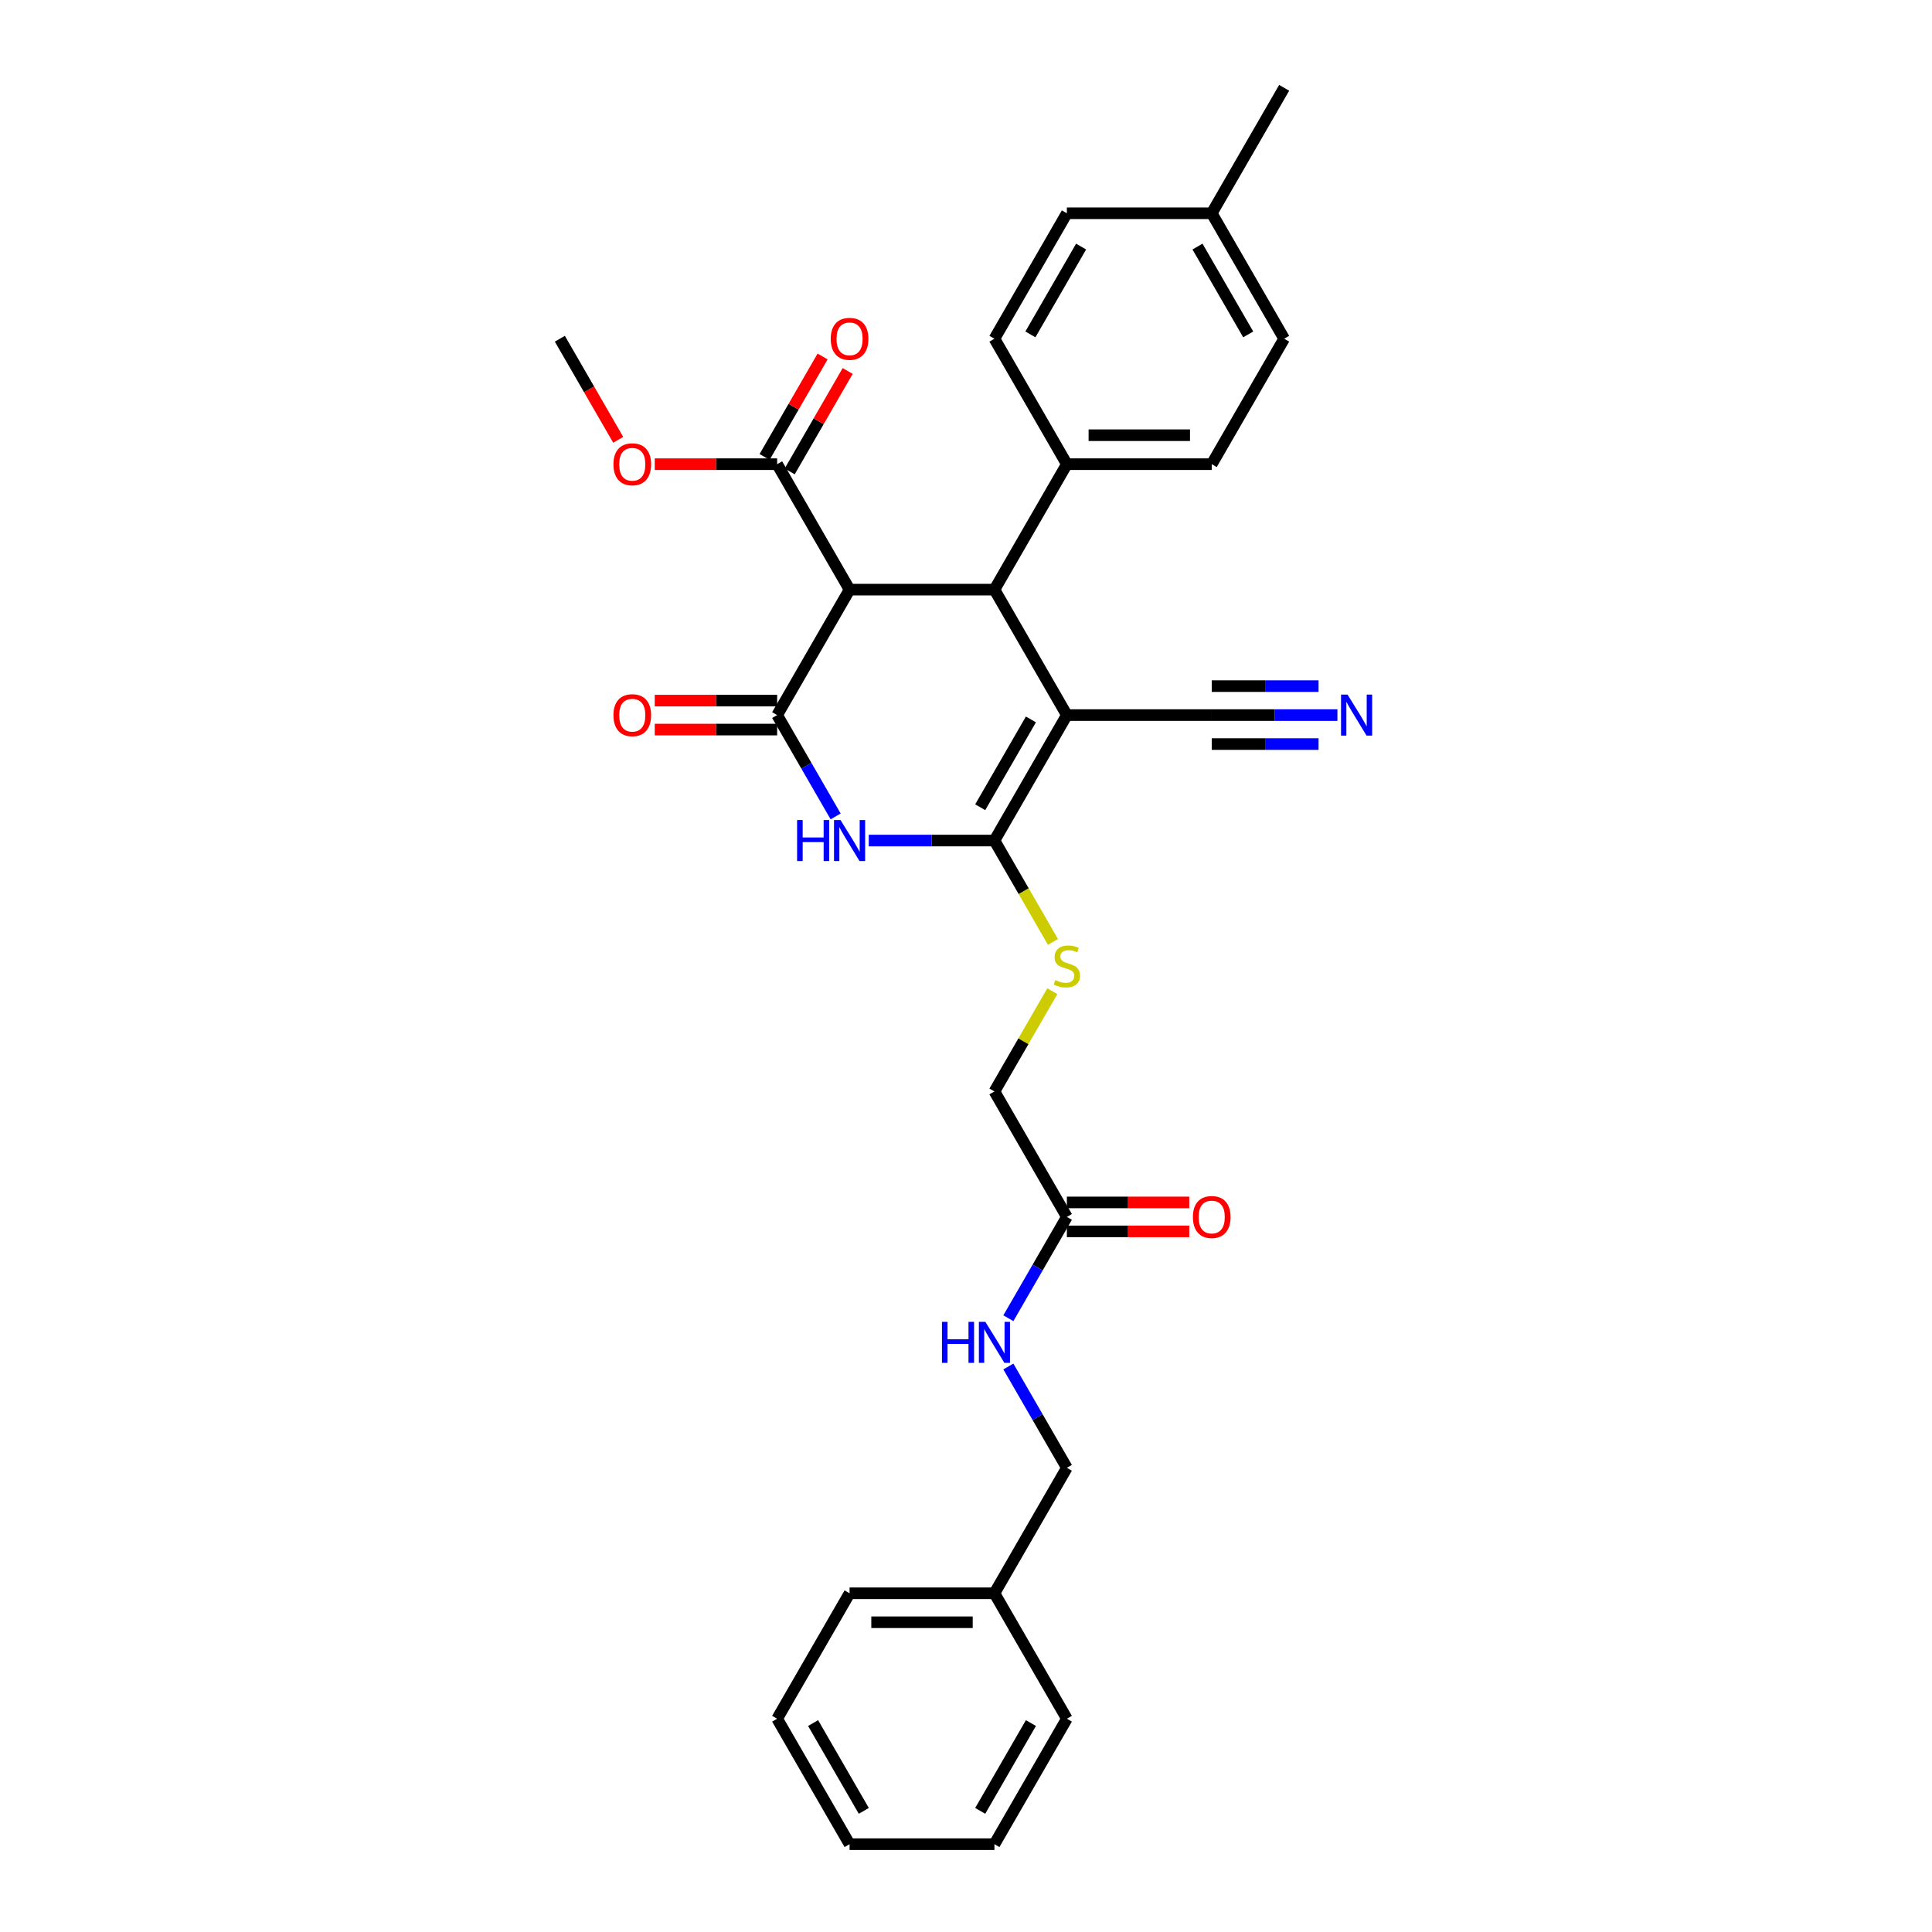 <?xml version='1.0' encoding='iso-8859-1'?>
<svg version='1.1' baseProfile='full'
              xmlns='http://www.w3.org/2000/svg'
                      xmlns:rdkit='http://www.rdkit.org/xml'
                      xmlns:xlink='http://www.w3.org/1999/xlink'
                  xml:space='preserve'
width='1000px' height='1000px' viewBox='0 0 1000 1000'>
<!-- END OF HEADER -->
<rect style='opacity:1.0;fill:#FFFFFF;stroke:none' width='1000' height='1000' x='0' y='0'> </rect>
<path class='bond-0' d='M 552.209,370.13 L 514.719,435.065' style='fill:none;fill-rule:evenodd;stroke:#000000;stroke-width:6px;stroke-linecap:butt;stroke-linejoin:miter;stroke-opacity:1' />
<path class='bond-0' d='M 533.598,372.372 L 507.355,417.827' style='fill:none;fill-rule:evenodd;stroke:#000000;stroke-width:6px;stroke-linecap:butt;stroke-linejoin:miter;stroke-opacity:1' />
<path class='bond-4' d='M 552.209,370.13 L 514.719,305.195' style='fill:none;fill-rule:evenodd;stroke:#000000;stroke-width:6px;stroke-linecap:butt;stroke-linejoin:miter;stroke-opacity:1' />
<path class='bond-5' d='M 552.209,370.13 L 627.19,370.13' style='fill:none;fill-rule:evenodd;stroke:#000000;stroke-width:6px;stroke-linecap:butt;stroke-linejoin:miter;stroke-opacity:1' />
<path class='bond-2' d='M 514.719,435.065 L 482.192,435.065' style='fill:none;fill-rule:evenodd;stroke:#000000;stroke-width:6px;stroke-linecap:butt;stroke-linejoin:miter;stroke-opacity:1' />
<path class='bond-2' d='M 482.192,435.065 L 449.666,435.065' style='fill:none;fill-rule:evenodd;stroke:#0000FF;stroke-width:6px;stroke-linecap:butt;stroke-linejoin:miter;stroke-opacity:1' />
<path class='bond-7' d='M 514.719,435.065 L 529.866,461.302' style='fill:none;fill-rule:evenodd;stroke:#000000;stroke-width:6px;stroke-linecap:butt;stroke-linejoin:miter;stroke-opacity:1' />
<path class='bond-7' d='M 529.866,461.302 L 545.014,487.538' style='fill:none;fill-rule:evenodd;stroke:#CCCC00;stroke-width:6px;stroke-linecap:butt;stroke-linejoin:miter;stroke-opacity:1' />
<path class='bond-1' d='M 402.248,370.13 L 439.738,305.195' style='fill:none;fill-rule:evenodd;stroke:#000000;stroke-width:6px;stroke-linecap:butt;stroke-linejoin:miter;stroke-opacity:1' />
<path class='bond-11' d='M 402.248,362.632 L 370.569,362.632' style='fill:none;fill-rule:evenodd;stroke:#000000;stroke-width:6px;stroke-linecap:butt;stroke-linejoin:miter;stroke-opacity:1' />
<path class='bond-11' d='M 370.569,362.632 L 338.889,362.632' style='fill:none;fill-rule:evenodd;stroke:#FF0000;stroke-width:6px;stroke-linecap:butt;stroke-linejoin:miter;stroke-opacity:1' />
<path class='bond-11' d='M 402.248,377.628 L 370.569,377.628' style='fill:none;fill-rule:evenodd;stroke:#000000;stroke-width:6px;stroke-linecap:butt;stroke-linejoin:miter;stroke-opacity:1' />
<path class='bond-11' d='M 370.569,377.628 L 338.889,377.628' style='fill:none;fill-rule:evenodd;stroke:#FF0000;stroke-width:6px;stroke-linecap:butt;stroke-linejoin:miter;stroke-opacity:1' />
<path class='bond-31' d='M 402.248,370.13 L 417.387,396.352' style='fill:none;fill-rule:evenodd;stroke:#000000;stroke-width:6px;stroke-linecap:butt;stroke-linejoin:miter;stroke-opacity:1' />
<path class='bond-31' d='M 417.387,396.352 L 432.526,422.573' style='fill:none;fill-rule:evenodd;stroke:#0000FF;stroke-width:6px;stroke-linecap:butt;stroke-linejoin:miter;stroke-opacity:1' />
<path class='bond-3' d='M 439.738,305.195 L 514.719,305.195' style='fill:none;fill-rule:evenodd;stroke:#000000;stroke-width:6px;stroke-linecap:butt;stroke-linejoin:miter;stroke-opacity:1' />
<path class='bond-6' d='M 439.738,305.195 L 402.248,240.26' style='fill:none;fill-rule:evenodd;stroke:#000000;stroke-width:6px;stroke-linecap:butt;stroke-linejoin:miter;stroke-opacity:1' />
<path class='bond-9' d='M 514.719,305.195 L 552.209,240.26' style='fill:none;fill-rule:evenodd;stroke:#000000;stroke-width:6px;stroke-linecap:butt;stroke-linejoin:miter;stroke-opacity:1' />
<path class='bond-8' d='M 627.19,370.13 L 659.716,370.13' style='fill:none;fill-rule:evenodd;stroke:#000000;stroke-width:6px;stroke-linecap:butt;stroke-linejoin:miter;stroke-opacity:1' />
<path class='bond-8' d='M 659.716,370.13 L 692.243,370.13' style='fill:none;fill-rule:evenodd;stroke:#0000FF;stroke-width:6px;stroke-linecap:butt;stroke-linejoin:miter;stroke-opacity:1' />
<path class='bond-8' d='M 627.19,385.126 L 654.837,385.126' style='fill:none;fill-rule:evenodd;stroke:#000000;stroke-width:6px;stroke-linecap:butt;stroke-linejoin:miter;stroke-opacity:1' />
<path class='bond-8' d='M 654.837,385.126 L 682.485,385.126' style='fill:none;fill-rule:evenodd;stroke:#0000FF;stroke-width:6px;stroke-linecap:butt;stroke-linejoin:miter;stroke-opacity:1' />
<path class='bond-8' d='M 627.19,355.134 L 654.837,355.134' style='fill:none;fill-rule:evenodd;stroke:#000000;stroke-width:6px;stroke-linecap:butt;stroke-linejoin:miter;stroke-opacity:1' />
<path class='bond-8' d='M 654.837,355.134 L 682.485,355.134' style='fill:none;fill-rule:evenodd;stroke:#0000FF;stroke-width:6px;stroke-linecap:butt;stroke-linejoin:miter;stroke-opacity:1' />
<path class='bond-13' d='M 408.741,244.009 L 423.751,218.012' style='fill:none;fill-rule:evenodd;stroke:#000000;stroke-width:6px;stroke-linecap:butt;stroke-linejoin:miter;stroke-opacity:1' />
<path class='bond-13' d='M 423.751,218.012 L 438.76,192.015' style='fill:none;fill-rule:evenodd;stroke:#FF0000;stroke-width:6px;stroke-linecap:butt;stroke-linejoin:miter;stroke-opacity:1' />
<path class='bond-13' d='M 395.754,236.511 L 410.764,210.514' style='fill:none;fill-rule:evenodd;stroke:#000000;stroke-width:6px;stroke-linecap:butt;stroke-linejoin:miter;stroke-opacity:1' />
<path class='bond-13' d='M 410.764,210.514 L 425.773,184.517' style='fill:none;fill-rule:evenodd;stroke:#FF0000;stroke-width:6px;stroke-linecap:butt;stroke-linejoin:miter;stroke-opacity:1' />
<path class='bond-18' d='M 402.248,240.26 L 370.569,240.26' style='fill:none;fill-rule:evenodd;stroke:#000000;stroke-width:6px;stroke-linecap:butt;stroke-linejoin:miter;stroke-opacity:1' />
<path class='bond-18' d='M 370.569,240.26 L 338.889,240.26' style='fill:none;fill-rule:evenodd;stroke:#FF0000;stroke-width:6px;stroke-linecap:butt;stroke-linejoin:miter;stroke-opacity:1' />
<path class='bond-15' d='M 544.685,513.032 L 529.702,538.983' style='fill:none;fill-rule:evenodd;stroke:#CCCC00;stroke-width:6px;stroke-linecap:butt;stroke-linejoin:miter;stroke-opacity:1' />
<path class='bond-15' d='M 529.702,538.983 L 514.719,564.935' style='fill:none;fill-rule:evenodd;stroke:#000000;stroke-width:6px;stroke-linecap:butt;stroke-linejoin:miter;stroke-opacity:1' />
<path class='bond-16' d='M 552.209,240.26 L 627.19,240.26' style='fill:none;fill-rule:evenodd;stroke:#000000;stroke-width:6px;stroke-linecap:butt;stroke-linejoin:miter;stroke-opacity:1' />
<path class='bond-16' d='M 563.456,225.264 L 615.942,225.264' style='fill:none;fill-rule:evenodd;stroke:#000000;stroke-width:6px;stroke-linecap:butt;stroke-linejoin:miter;stroke-opacity:1' />
<path class='bond-17' d='M 552.209,240.26 L 514.719,175.325' style='fill:none;fill-rule:evenodd;stroke:#000000;stroke-width:6px;stroke-linecap:butt;stroke-linejoin:miter;stroke-opacity:1' />
<path class='bond-10' d='M 552.209,629.87 L 514.719,564.935' style='fill:none;fill-rule:evenodd;stroke:#000000;stroke-width:6px;stroke-linecap:butt;stroke-linejoin:miter;stroke-opacity:1' />
<path class='bond-12' d='M 552.209,629.87 L 537.07,656.092' style='fill:none;fill-rule:evenodd;stroke:#000000;stroke-width:6px;stroke-linecap:butt;stroke-linejoin:miter;stroke-opacity:1' />
<path class='bond-12' d='M 537.07,656.092 L 521.931,682.313' style='fill:none;fill-rule:evenodd;stroke:#0000FF;stroke-width:6px;stroke-linecap:butt;stroke-linejoin:miter;stroke-opacity:1' />
<path class='bond-14' d='M 552.209,637.368 L 583.888,637.368' style='fill:none;fill-rule:evenodd;stroke:#000000;stroke-width:6px;stroke-linecap:butt;stroke-linejoin:miter;stroke-opacity:1' />
<path class='bond-14' d='M 583.888,637.368 L 615.568,637.368' style='fill:none;fill-rule:evenodd;stroke:#FF0000;stroke-width:6px;stroke-linecap:butt;stroke-linejoin:miter;stroke-opacity:1' />
<path class='bond-14' d='M 552.209,622.372 L 583.888,622.372' style='fill:none;fill-rule:evenodd;stroke:#000000;stroke-width:6px;stroke-linecap:butt;stroke-linejoin:miter;stroke-opacity:1' />
<path class='bond-14' d='M 583.888,622.372 L 615.568,622.372' style='fill:none;fill-rule:evenodd;stroke:#FF0000;stroke-width:6px;stroke-linecap:butt;stroke-linejoin:miter;stroke-opacity:1' />
<path class='bond-19' d='M 521.931,707.297 L 537.07,733.519' style='fill:none;fill-rule:evenodd;stroke:#0000FF;stroke-width:6px;stroke-linecap:butt;stroke-linejoin:miter;stroke-opacity:1' />
<path class='bond-19' d='M 537.07,733.519 L 552.209,759.74' style='fill:none;fill-rule:evenodd;stroke:#000000;stroke-width:6px;stroke-linecap:butt;stroke-linejoin:miter;stroke-opacity:1' />
<path class='bond-21' d='M 627.19,240.26 L 664.68,175.325' style='fill:none;fill-rule:evenodd;stroke:#000000;stroke-width:6px;stroke-linecap:butt;stroke-linejoin:miter;stroke-opacity:1' />
<path class='bond-20' d='M 514.719,175.325 L 552.209,110.39' style='fill:none;fill-rule:evenodd;stroke:#000000;stroke-width:6px;stroke-linecap:butt;stroke-linejoin:miter;stroke-opacity:1' />
<path class='bond-20' d='M 533.329,173.082 L 559.572,127.628' style='fill:none;fill-rule:evenodd;stroke:#000000;stroke-width:6px;stroke-linecap:butt;stroke-linejoin:miter;stroke-opacity:1' />
<path class='bond-25' d='M 319.986,227.648 L 304.881,201.486' style='fill:none;fill-rule:evenodd;stroke:#FF0000;stroke-width:6px;stroke-linecap:butt;stroke-linejoin:miter;stroke-opacity:1' />
<path class='bond-25' d='M 304.881,201.486 L 289.777,175.325' style='fill:none;fill-rule:evenodd;stroke:#000000;stroke-width:6px;stroke-linecap:butt;stroke-linejoin:miter;stroke-opacity:1' />
<path class='bond-23' d='M 552.209,759.74 L 514.719,824.675' style='fill:none;fill-rule:evenodd;stroke:#000000;stroke-width:6px;stroke-linecap:butt;stroke-linejoin:miter;stroke-opacity:1' />
<path class='bond-22' d='M 552.209,110.39 L 627.19,110.39' style='fill:none;fill-rule:evenodd;stroke:#000000;stroke-width:6px;stroke-linecap:butt;stroke-linejoin:miter;stroke-opacity:1' />
<path class='bond-32' d='M 664.68,175.325 L 627.19,110.39' style='fill:none;fill-rule:evenodd;stroke:#000000;stroke-width:6px;stroke-linecap:butt;stroke-linejoin:miter;stroke-opacity:1' />
<path class='bond-32' d='M 646.069,173.082 L 619.826,127.628' style='fill:none;fill-rule:evenodd;stroke:#000000;stroke-width:6px;stroke-linecap:butt;stroke-linejoin:miter;stroke-opacity:1' />
<path class='bond-24' d='M 627.19,110.39 L 664.68,45.455' style='fill:none;fill-rule:evenodd;stroke:#000000;stroke-width:6px;stroke-linecap:butt;stroke-linejoin:miter;stroke-opacity:1' />
<path class='bond-26' d='M 514.719,824.675 L 439.738,824.675' style='fill:none;fill-rule:evenodd;stroke:#000000;stroke-width:6px;stroke-linecap:butt;stroke-linejoin:miter;stroke-opacity:1' />
<path class='bond-26' d='M 503.472,839.671 L 450.985,839.671' style='fill:none;fill-rule:evenodd;stroke:#000000;stroke-width:6px;stroke-linecap:butt;stroke-linejoin:miter;stroke-opacity:1' />
<path class='bond-27' d='M 514.719,824.675 L 552.209,889.61' style='fill:none;fill-rule:evenodd;stroke:#000000;stroke-width:6px;stroke-linecap:butt;stroke-linejoin:miter;stroke-opacity:1' />
<path class='bond-29' d='M 439.738,824.675 L 402.248,889.61' style='fill:none;fill-rule:evenodd;stroke:#000000;stroke-width:6px;stroke-linecap:butt;stroke-linejoin:miter;stroke-opacity:1' />
<path class='bond-28' d='M 552.209,889.61 L 514.719,954.545' style='fill:none;fill-rule:evenodd;stroke:#000000;stroke-width:6px;stroke-linecap:butt;stroke-linejoin:miter;stroke-opacity:1' />
<path class='bond-28' d='M 533.598,891.853 L 507.355,937.307' style='fill:none;fill-rule:evenodd;stroke:#000000;stroke-width:6px;stroke-linecap:butt;stroke-linejoin:miter;stroke-opacity:1' />
<path class='bond-30' d='M 514.719,954.545 L 439.738,954.545' style='fill:none;fill-rule:evenodd;stroke:#000000;stroke-width:6px;stroke-linecap:butt;stroke-linejoin:miter;stroke-opacity:1' />
<path class='bond-33' d='M 402.248,889.61 L 439.738,954.545' style='fill:none;fill-rule:evenodd;stroke:#000000;stroke-width:6px;stroke-linecap:butt;stroke-linejoin:miter;stroke-opacity:1' />
<path class='bond-33' d='M 420.858,891.853 L 447.102,937.307' style='fill:none;fill-rule:evenodd;stroke:#000000;stroke-width:6px;stroke-linecap:butt;stroke-linejoin:miter;stroke-opacity:1' />
<path  class='atom-3' d='M 412.58 424.448
L 415.459 424.448
L 415.459 433.475
L 426.317 433.475
L 426.317 424.448
L 429.196 424.448
L 429.196 445.682
L 426.317 445.682
L 426.317 435.875
L 415.459 435.875
L 415.459 445.682
L 412.58 445.682
L 412.58 424.448
' fill='#0000FF'/>
<path  class='atom-3' d='M 435.044 424.448
L 442.003 435.695
Q 442.692 436.804, 443.802 438.814
Q 444.912 440.823, 444.972 440.943
L 444.972 424.448
L 447.791 424.448
L 447.791 445.682
L 444.882 445.682
L 437.414 433.385
Q 436.544 431.946, 435.614 430.296
Q 434.714 428.647, 434.445 428.137
L 434.445 445.682
L 431.685 445.682
L 431.685 424.448
L 435.044 424.448
' fill='#0000FF'/>
<path  class='atom-8' d='M 546.211 507.288
Q 546.45 507.378, 547.44 507.798
Q 548.43 508.218, 549.51 508.488
Q 550.619 508.728, 551.699 508.728
Q 553.709 508.728, 554.878 507.768
Q 556.048 506.778, 556.048 505.069
Q 556.048 503.899, 555.448 503.179
Q 554.878 502.459, 553.979 502.069
Q 553.079 501.68, 551.579 501.23
Q 549.69 500.66, 548.55 500.12
Q 547.44 499.58, 546.63 498.44
Q 545.851 497.301, 545.851 495.381
Q 545.851 492.712, 547.65 491.062
Q 549.48 489.413, 553.079 489.413
Q 555.538 489.413, 558.327 490.582
L 557.638 492.892
Q 555.088 491.842, 553.169 491.842
Q 551.099 491.842, 549.96 492.712
Q 548.82 493.552, 548.85 495.021
Q 548.85 496.161, 549.42 496.851
Q 550.02 497.541, 550.859 497.931
Q 551.729 498.32, 553.169 498.77
Q 555.088 499.37, 556.228 499.97
Q 557.368 500.57, 558.177 501.8
Q 559.017 502.999, 559.017 505.069
Q 559.017 508.008, 557.038 509.598
Q 555.088 511.157, 551.819 511.157
Q 549.93 511.157, 548.49 510.737
Q 547.08 510.347, 545.401 509.657
L 546.211 507.288
' fill='#CCCC00'/>
<path  class='atom-9' d='M 697.476 359.513
L 704.434 370.76
Q 705.124 371.869, 706.234 373.879
Q 707.344 375.888, 707.404 376.008
L 707.404 359.513
L 710.223 359.513
L 710.223 380.747
L 707.314 380.747
L 699.846 368.45
Q 698.976 367.011, 698.046 365.361
Q 697.146 363.712, 696.876 363.202
L 696.876 380.747
L 694.117 380.747
L 694.117 359.513
L 697.476 359.513
' fill='#0000FF'/>
<path  class='atom-12' d='M 317.52 370.19
Q 317.52 365.091, 320.039 362.242
Q 322.559 359.393, 327.267 359.393
Q 331.976 359.393, 334.495 362.242
Q 337.015 365.091, 337.015 370.19
Q 337.015 375.349, 334.465 378.288
Q 331.916 381.197, 327.267 381.197
Q 322.589 381.197, 320.039 378.288
Q 317.52 375.379, 317.52 370.19
M 327.267 378.798
Q 330.506 378.798, 332.246 376.638
Q 334.016 374.449, 334.016 370.19
Q 334.016 366.021, 332.246 363.921
Q 330.506 361.792, 327.267 361.792
Q 324.028 361.792, 322.259 363.891
Q 320.519 365.991, 320.519 370.19
Q 320.519 374.479, 322.259 376.638
Q 324.028 378.798, 327.267 378.798
' fill='#FF0000'/>
<path  class='atom-13' d='M 487.561 684.188
L 490.44 684.188
L 490.44 693.216
L 501.297 693.216
L 501.297 684.188
L 504.176 684.188
L 504.176 705.422
L 501.297 705.422
L 501.297 695.615
L 490.44 695.615
L 490.44 705.422
L 487.561 705.422
L 487.561 684.188
' fill='#0000FF'/>
<path  class='atom-13' d='M 510.025 684.188
L 516.983 695.435
Q 517.673 696.545, 518.783 698.554
Q 519.892 700.564, 519.952 700.684
L 519.952 684.188
L 522.772 684.188
L 522.772 705.422
L 519.862 705.422
L 512.394 693.126
Q 511.525 691.686, 510.595 690.036
Q 509.695 688.387, 509.425 687.877
L 509.425 705.422
L 506.666 705.422
L 506.666 684.188
L 510.025 684.188
' fill='#0000FF'/>
<path  class='atom-14' d='M 429.991 175.385
Q 429.991 170.286, 432.51 167.437
Q 435.029 164.587, 439.738 164.587
Q 444.447 164.587, 446.966 167.437
Q 449.486 170.286, 449.486 175.385
Q 449.486 180.543, 446.936 183.483
Q 444.387 186.392, 439.738 186.392
Q 435.059 186.392, 432.51 183.483
Q 429.991 180.573, 429.991 175.385
M 439.738 183.992
Q 442.977 183.992, 444.717 181.833
Q 446.486 179.644, 446.486 175.385
Q 446.486 171.216, 444.717 169.116
Q 442.977 166.987, 439.738 166.987
Q 436.499 166.987, 434.729 169.086
Q 432.99 171.186, 432.99 175.385
Q 432.99 179.674, 434.729 181.833
Q 436.499 183.992, 439.738 183.992
' fill='#FF0000'/>
<path  class='atom-15' d='M 617.442 629.93
Q 617.442 624.831, 619.961 621.982
Q 622.481 619.133, 627.19 619.133
Q 631.898 619.133, 634.418 621.982
Q 636.937 624.831, 636.937 629.93
Q 636.937 635.089, 634.388 638.028
Q 631.838 640.937, 627.19 640.937
Q 622.511 640.937, 619.961 638.028
Q 617.442 635.119, 617.442 629.93
M 627.19 638.538
Q 630.429 638.538, 632.168 636.378
Q 633.938 634.189, 633.938 629.93
Q 633.938 625.761, 632.168 623.662
Q 630.429 621.532, 627.19 621.532
Q 623.95 621.532, 622.181 623.632
Q 620.441 625.731, 620.441 629.93
Q 620.441 634.219, 622.181 636.378
Q 623.95 638.538, 627.19 638.538
' fill='#FF0000'/>
<path  class='atom-19' d='M 317.52 240.32
Q 317.52 235.221, 320.039 232.372
Q 322.559 229.523, 327.267 229.523
Q 331.976 229.523, 334.495 232.372
Q 337.015 235.221, 337.015 240.32
Q 337.015 245.478, 334.465 248.418
Q 331.916 251.327, 327.267 251.327
Q 322.589 251.327, 320.039 248.418
Q 317.52 245.508, 317.52 240.32
M 327.267 248.927
Q 330.506 248.927, 332.246 246.768
Q 334.016 244.579, 334.016 240.32
Q 334.016 236.151, 332.246 234.051
Q 330.506 231.922, 327.267 231.922
Q 324.028 231.922, 322.259 234.021
Q 320.519 236.121, 320.519 240.32
Q 320.519 244.609, 322.259 246.768
Q 324.028 248.927, 327.267 248.927
' fill='#FF0000'/>
</svg>
